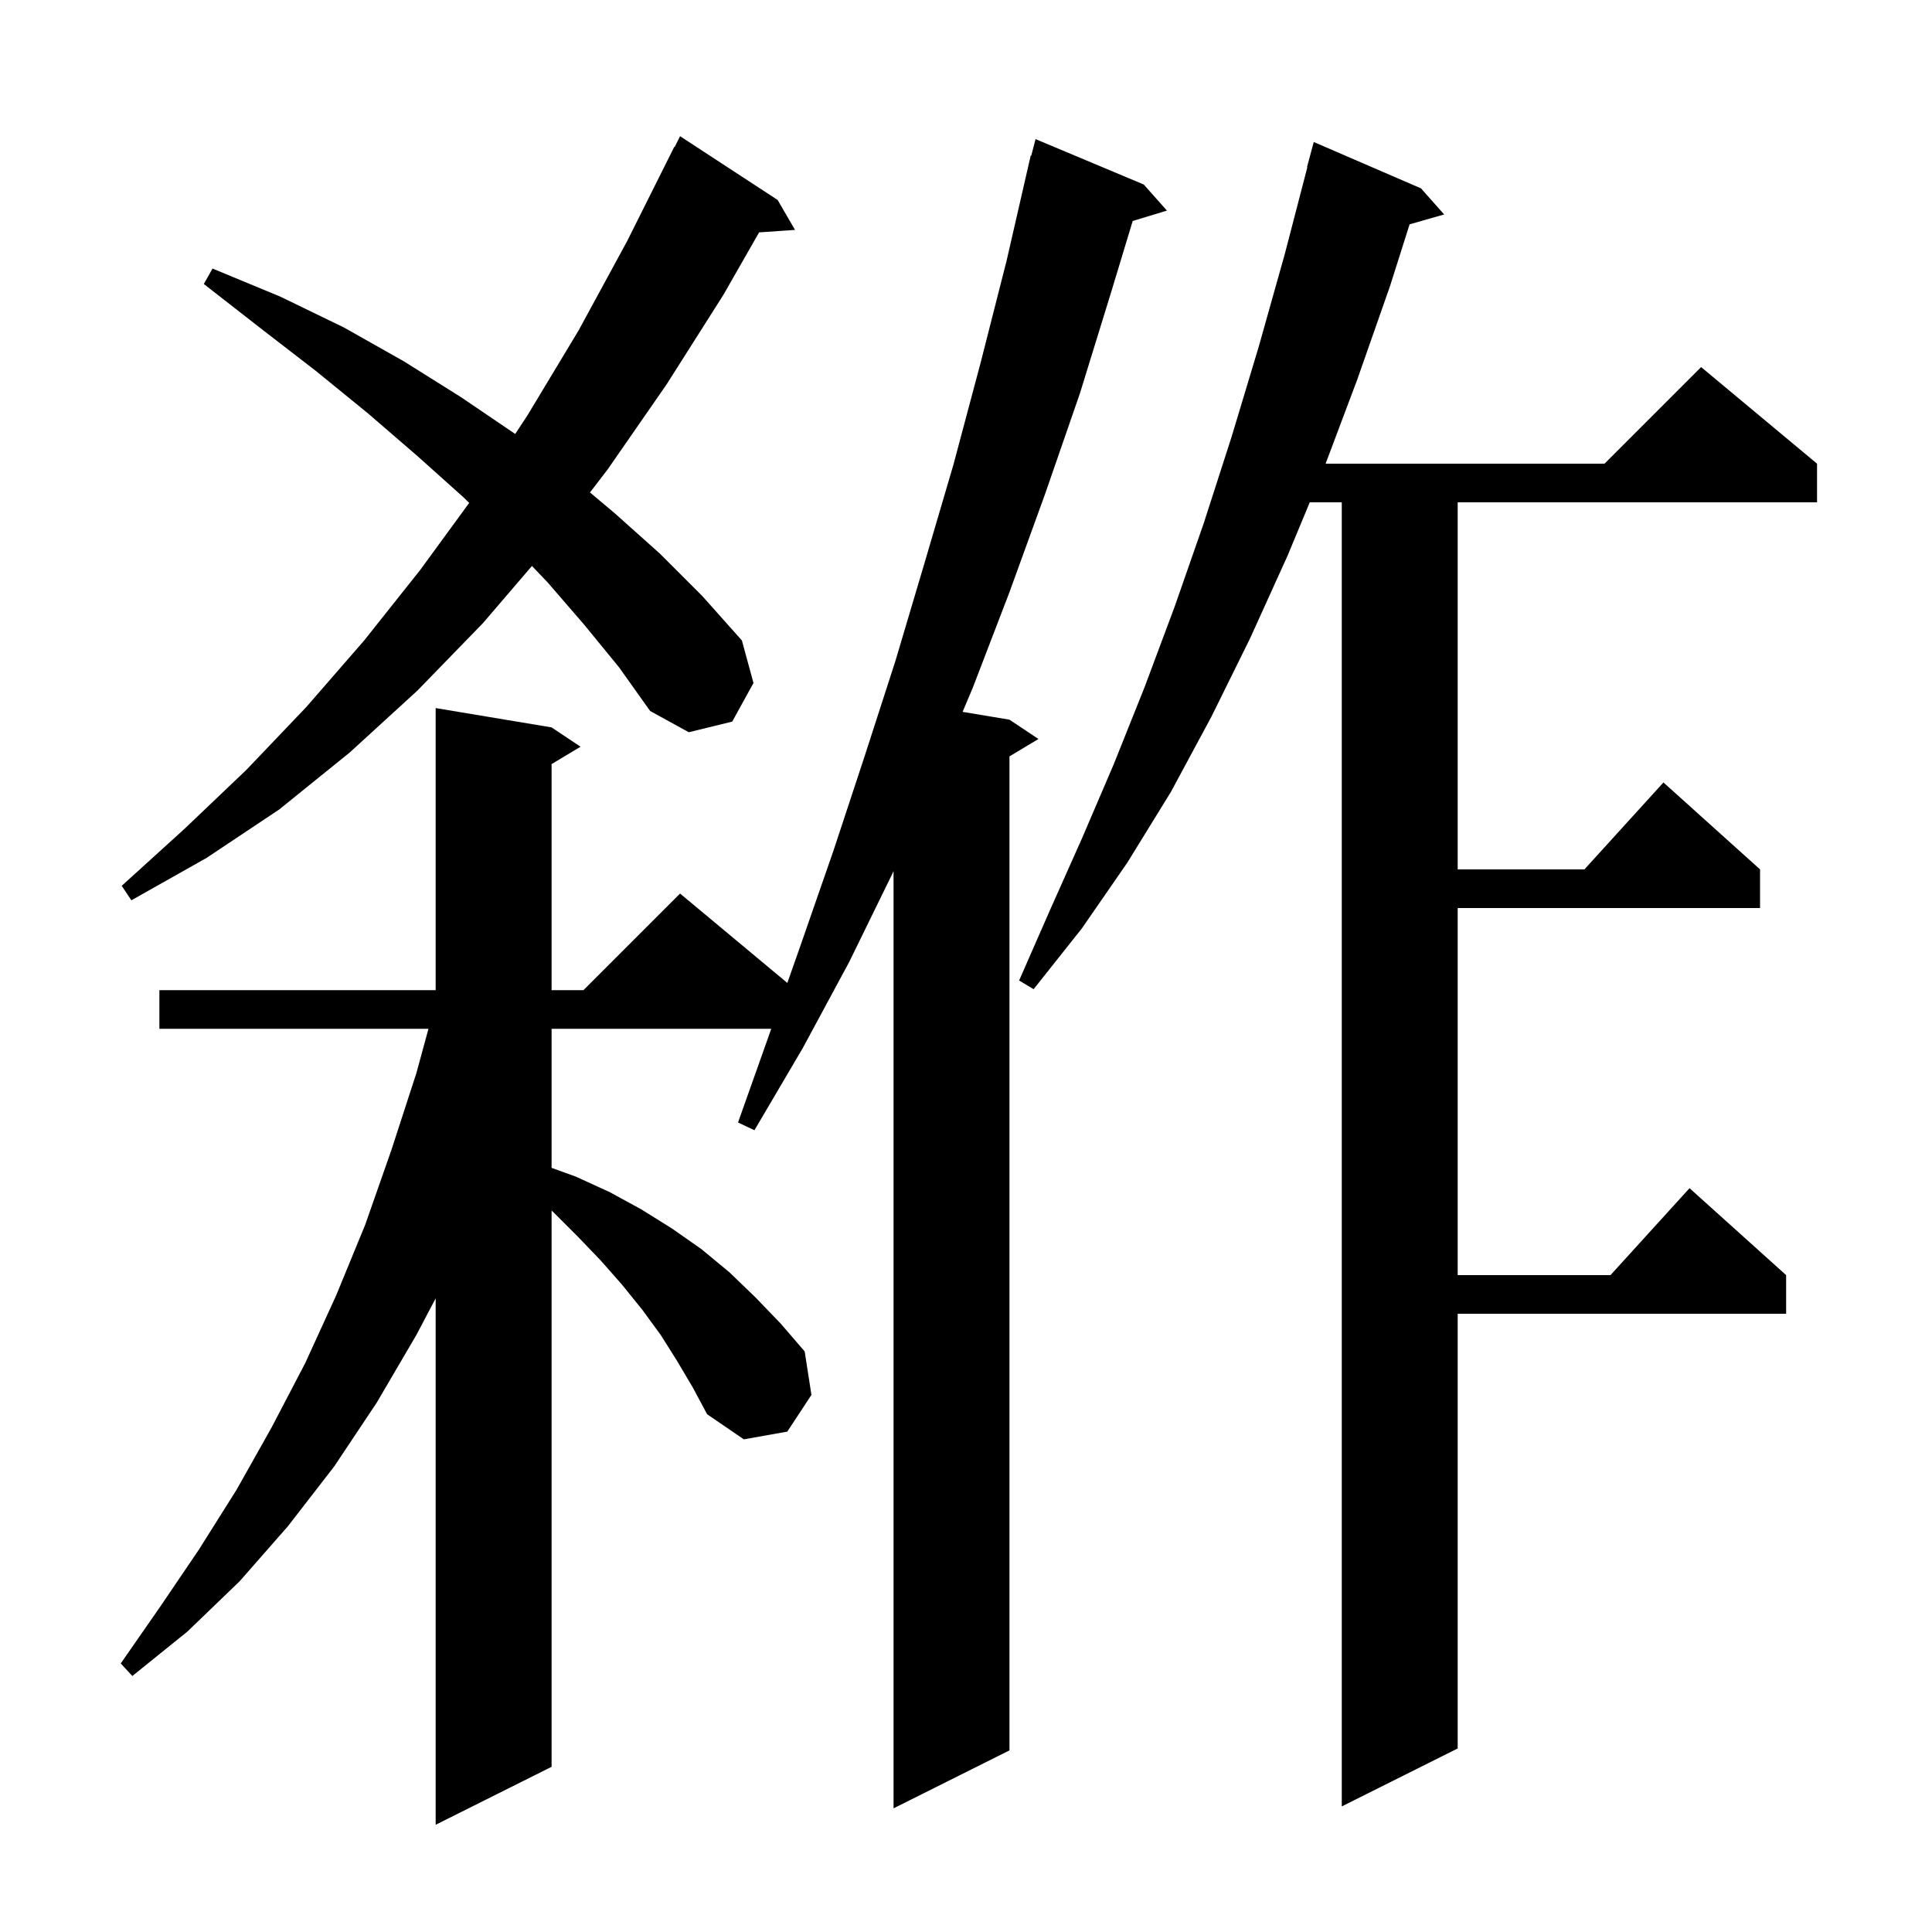 <svg xmlns="http://www.w3.org/2000/svg" xmlns:xlink="http://www.w3.org/1999/xlink" version="1.1" baseProfile="full" viewBox="0 0 200 200" width="200" height="200"><g fill="currentColor"><path d="M 70.1 140.9 L 68.4 138.2 L 66.5 135.6 L 64.4 133.0 L 62.2 130.5 L 59.8 128.0 L 57.3 125.5 L 57.1 125.315 L 57.1 182.9 L 45.1 188.9 L 45.1 134.405 L 43.1 138.2 L 39.0 145.2 L 34.6 151.8 L 29.8 158.0 L 24.8 163.7 L 19.4 168.9 L 13.7 173.5 L 12.5 172.2 L 16.6 166.3 L 20.6 160.4 L 24.5 154.2 L 28.1 147.8 L 31.6 141.1 L 34.8 134.1 L 37.8 126.8 L 40.5 119.1 L 43.1 111.1 L 44.355 106.5 L 16.5 106.5 L 16.5 102.5 L 45.1 102.5 L 45.1 73.3 L 57.1 75.3 L 60.1 77.3 L 57.1 79.1 L 57.1 102.5 L 60.4 102.5 L 70.4 92.5 L 81.506 101.755 L 83.0 97.5 L 86.3 88.0 L 89.5 78.3 L 92.7 68.4 L 95.7 58.3 L 98.7 48.1 L 101.5 37.6 L 104.2 27.0 L 106.7 16.1 L 106.756 16.114 L 107.2 14.4 L 118.4 19.1 L 120.8 21.8 L 117.257 22.876 L 115.1 30.0 L 111.8 40.7 L 108.2 51.1 L 104.5 61.3 L 100.7 71.2 L 99.647 73.691 L 104.5 74.5 L 107.5 76.5 L 104.5 78.3 L 104.5 181.2 L 92.5 187.2 L 92.5 90.174 L 92.4 90.4 L 87.9 99.6 L 83.1 108.5 L 78.1 117.0 L 76.4 116.2 L 79.7 106.9 L 79.84 106.5 L 57.1 106.5 L 57.1 120.897 L 59.6 121.8 L 63.1 123.4 L 66.4 125.2 L 69.6 127.2 L 72.6 129.3 L 75.5 131.7 L 78.2 134.3 L 80.8 137.0 L 83.3 139.9 L 84.0 144.4 L 81.5 148.2 L 77.0 149.0 L 73.2 146.4 L 71.7 143.6 Z M 147.1 19.5 L 149.5 22.2 L 145.921 23.223 L 143.9 29.6 L 140.5 39.3 L 137.226 48.0 L 166.1 48.0 L 176.1 38.0 L 188.1 48.0 L 188.1 52.0 L 150.9 52.0 L 150.9 90.0 L 164.018 90.0 L 172.2 81.0 L 182.2 90.0 L 182.2 94.0 L 150.9 94.0 L 150.9 132.0 L 166.718 132.0 L 174.9 123.0 L 184.9 132.0 L 184.9 136.0 L 150.9 136.0 L 150.9 181.0 L 138.9 187.0 L 138.9 52.0 L 135.587 52.0 L 133.3 57.5 L 129.4 66.1 L 125.4 74.2 L 121.2 82.0 L 116.7 89.3 L 112.0 96.1 L 107.0 102.4 L 105.5 101.5 L 108.7 94.2 L 112.0 86.8 L 115.3 79.1 L 118.5 71.1 L 121.6 62.8 L 124.6 54.2 L 127.5 45.2 L 130.3 35.9 L 133.0 26.3 L 135.338 17.307 L 135.3 17.3 L 136.0 14.7 Z M 60.5 64.7 L 56.7 60.3 L 55.067 58.589 L 50.0 64.5 L 43.2 71.5 L 36.2 77.9 L 28.9 83.8 L 21.4 88.8 L 13.6 93.2 L 12.6 91.7 L 19.1 85.8 L 25.5 79.7 L 31.7 73.2 L 37.7 66.3 L 43.5 59.0 L 48.572 52.059 L 48.0 51.5 L 43.2 47.2 L 38.1 42.8 L 32.7 38.4 L 27.0 34.0 L 21.1 29.4 L 22.0 27.8 L 29.0 30.7 L 35.6 33.9 L 41.8 37.4 L 47.7 41.1 L 53.3 44.9 L 53.333 44.925 L 54.6 43.0 L 59.9 34.2 L 64.9 25.0 L 69.8 15.2 L 69.84 15.22 L 70.4 14.1 L 80.5 20.7 L 82.3 23.8 L 78.582 24.056 L 74.9 30.5 L 69.0 39.8 L 62.9 48.6 L 61.073 50.978 L 63.6 53.1 L 68.3 57.3 L 72.7 61.7 L 76.8 66.3 L 78.0 70.7 L 75.8 74.7 L 71.3 75.8 L 67.3 73.6 L 64.1 69.1 Z "/></g></svg>